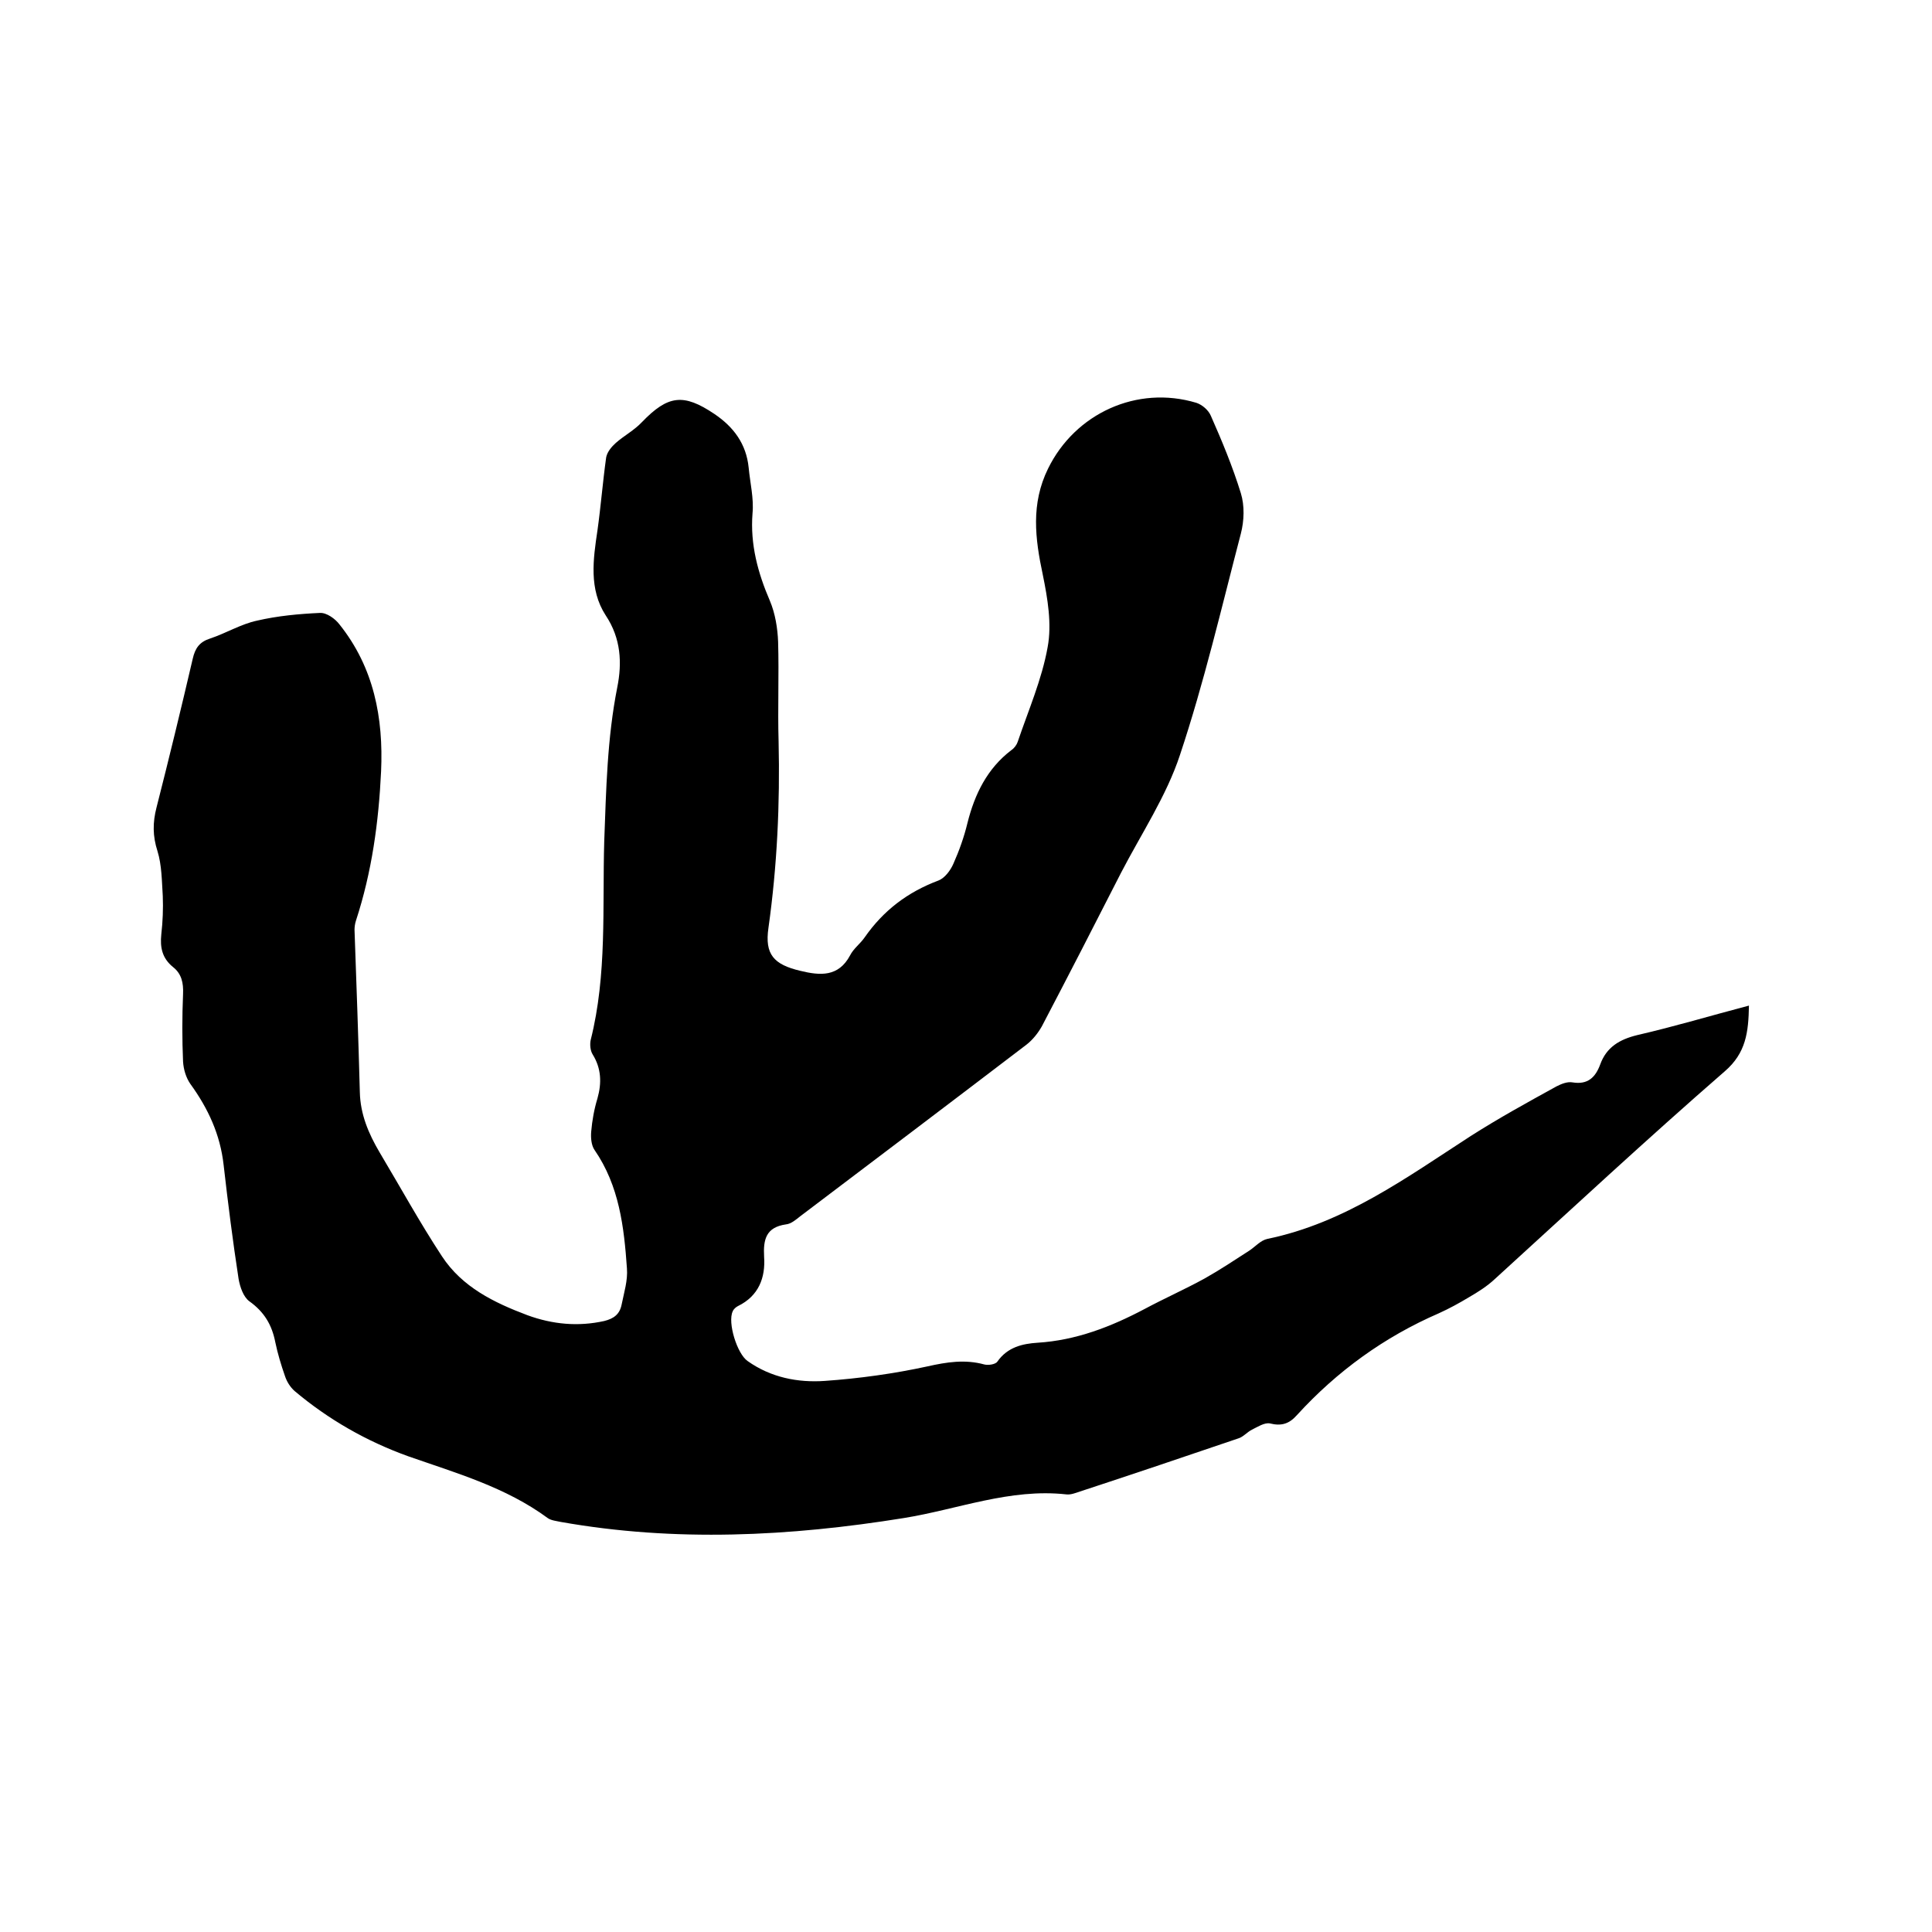 <svg enable-background="new 0 0 400 400" viewBox="0 0 400 400" xmlns="http://www.w3.org/2000/svg"><path d="m362.1 208.2c-.1 5.5-.6 9.8-5 13.6-16.1 14-31.8 28.6-47.6 43-1.6 1.5-3.5 2.7-5.4 3.8-2 1.2-4 2.3-6.2 3.3-11.3 4.9-21.1 12-29.4 21.1-1.6 1.8-3.2 2.3-5.6 1.7-1.1-.2-2.5.7-3.7 1.3-1 .5-1.8 1.5-2.8 1.8-10.9 3.7-21.8 7.4-32.8 11-.9.3-1.9.7-2.8.6-11.7-1.3-22.5 3.1-33.7 4.9-23.6 3.8-47.3 5-71 .8-.9-.2-2-.3-2.7-.8-8.7-6.4-18.9-9.3-28.9-12.8-8.6-3.1-16.5-7.6-23.5-13.5-.9-.8-1.6-1.9-2-3.1-.8-2.3-1.5-4.6-2-7-.7-3.6-2.3-6.3-5.4-8.5-1.2-.9-1.9-2.9-2.2-4.6-1.2-7.8-2.2-15.7-3.1-23.6-.7-6.3-3.2-11.7-6.9-16.8-.9-1.3-1.4-3-1.5-4.6-.2-4.6-.2-9.3 0-14 .1-2.3-.3-4.2-2.1-5.6-2.2-1.8-2.7-4-2.4-6.8.3-2.6.4-5.3.3-7.9-.2-3.1-.2-6.4-1.1-9.3-1-3.1-1-5.9-.2-9 2.6-10.2 5.1-20.5 7.5-30.8.5-2.2 1.4-3.5 3.6-4.2 3.3-1.1 6.4-3 9.7-3.7 4.3-1 8.7-1.4 13-1.6 1.4-.1 3.2 1.2 4.1 2.4 7.1 8.9 9.1 19.3 8.6 30.4-.5 10.5-1.9 20.8-5.2 30.9-.2.6-.3 1.3-.3 1.9.4 11.2.8 22.4 1.1 33.6.1 4.6 1.8 8.6 4.1 12.5 4.3 7.2 8.3 14.5 12.9 21.5 4.2 6.4 10.8 9.6 17.7 12.2 5.2 1.9 10.5 2.4 15.9 1.2 2-.5 3.2-1.4 3.6-3.4.5-2.5 1.3-5 1.1-7.5-.6-8.6-1.6-17.1-6.7-24.5-.7-1-.8-2.6-.7-3.8.2-2.3.6-4.6 1.3-6.9.9-3.2.8-6.2-1-9.1-.5-.8-.6-2.1-.4-3 3.4-13.5 2.4-27.4 2.8-41.1.4-10.7.6-21.3 2.7-31.9 1-5 .8-10.1-2.4-14.9-3.5-5.4-2.6-11.6-1.7-17.6.7-5 1.1-10.1 1.8-15.1.2-1.1 1.1-2.2 2-3 1.7-1.5 3.8-2.6 5.4-4.3 5.4-5.6 8.6-6 15-1.7 4 2.7 6.6 6.2 7.1 11.1.3 3.2 1.1 6.4.8 9.5-.5 6.4 1.1 12.3 3.6 18.1 1.1 2.6 1.6 5.7 1.7 8.5.2 6.9-.1 13.8.1 20.6.3 12.9-.3 25.8-2.1 38.6-.8 5.5 1.1 7.6 6.6 8.9 4.1 1 7.9 1.3 10.3-3.2.7-1.4 2.1-2.4 3-3.7 3.9-5.6 8.9-9.4 15.3-11.8 1.3-.5 2.5-2.1 3.1-3.5 1.2-2.7 2.2-5.5 2.9-8.4 1.5-6 4.1-11.3 9.1-15.1.6-.4 1.1-1.1 1.3-1.7 2.2-6.5 5-12.9 6.2-19.6.9-4.8 0-10.1-1-15-1.6-7.5-2.5-14.7 1.1-22 5.6-11.4 18.4-17.3 30.7-13.6 1.2.4 2.5 1.5 3 2.7 2.3 5.2 4.5 10.5 6.2 16 .8 2.6.7 5.7 0 8.4-4 15.3-7.6 30.8-12.6 45.8-2.8 8.5-8 16.3-12.2 24.4-5.4 10.6-10.9 21.3-16.4 31.8-.8 1.4-1.9 2.8-3.2 3.8-15.6 11.9-31.2 23.7-46.8 35.5-.9.7-1.9 1.6-3 1.7-4.1.6-4.7 3.1-4.5 6.7.3 4.3-1.1 8.1-5.4 10.2-.4.2-.9.6-1.1 1.1-1.1 2.3.9 8.8 3.1 10.3 4.8 3.4 10.4 4.5 16 4.1 7.1-.5 14.3-1.5 21.2-3 4-.9 7.8-1.5 11.8-.4.8.2 2.3 0 2.7-.6 2.1-3 5.2-3.7 8.3-3.9 8-.5 15.2-3.3 22.2-7 4.1-2.2 8.4-4.1 12.4-6.3 3.2-1.8 6.2-3.8 9.3-5.8 1.2-.8 2.3-2.1 3.7-2.4 16-3.3 28.8-12.7 42.1-21.3 5.8-3.7 11.8-7 17.8-10.3 1-.5 2.2-1 3.3-.8 3.1.5 4.7-1 5.7-3.7 1.3-3.6 4-5.2 7.7-6.1 7.8-1.8 15.1-4 23.1-6.1z"/></svg>